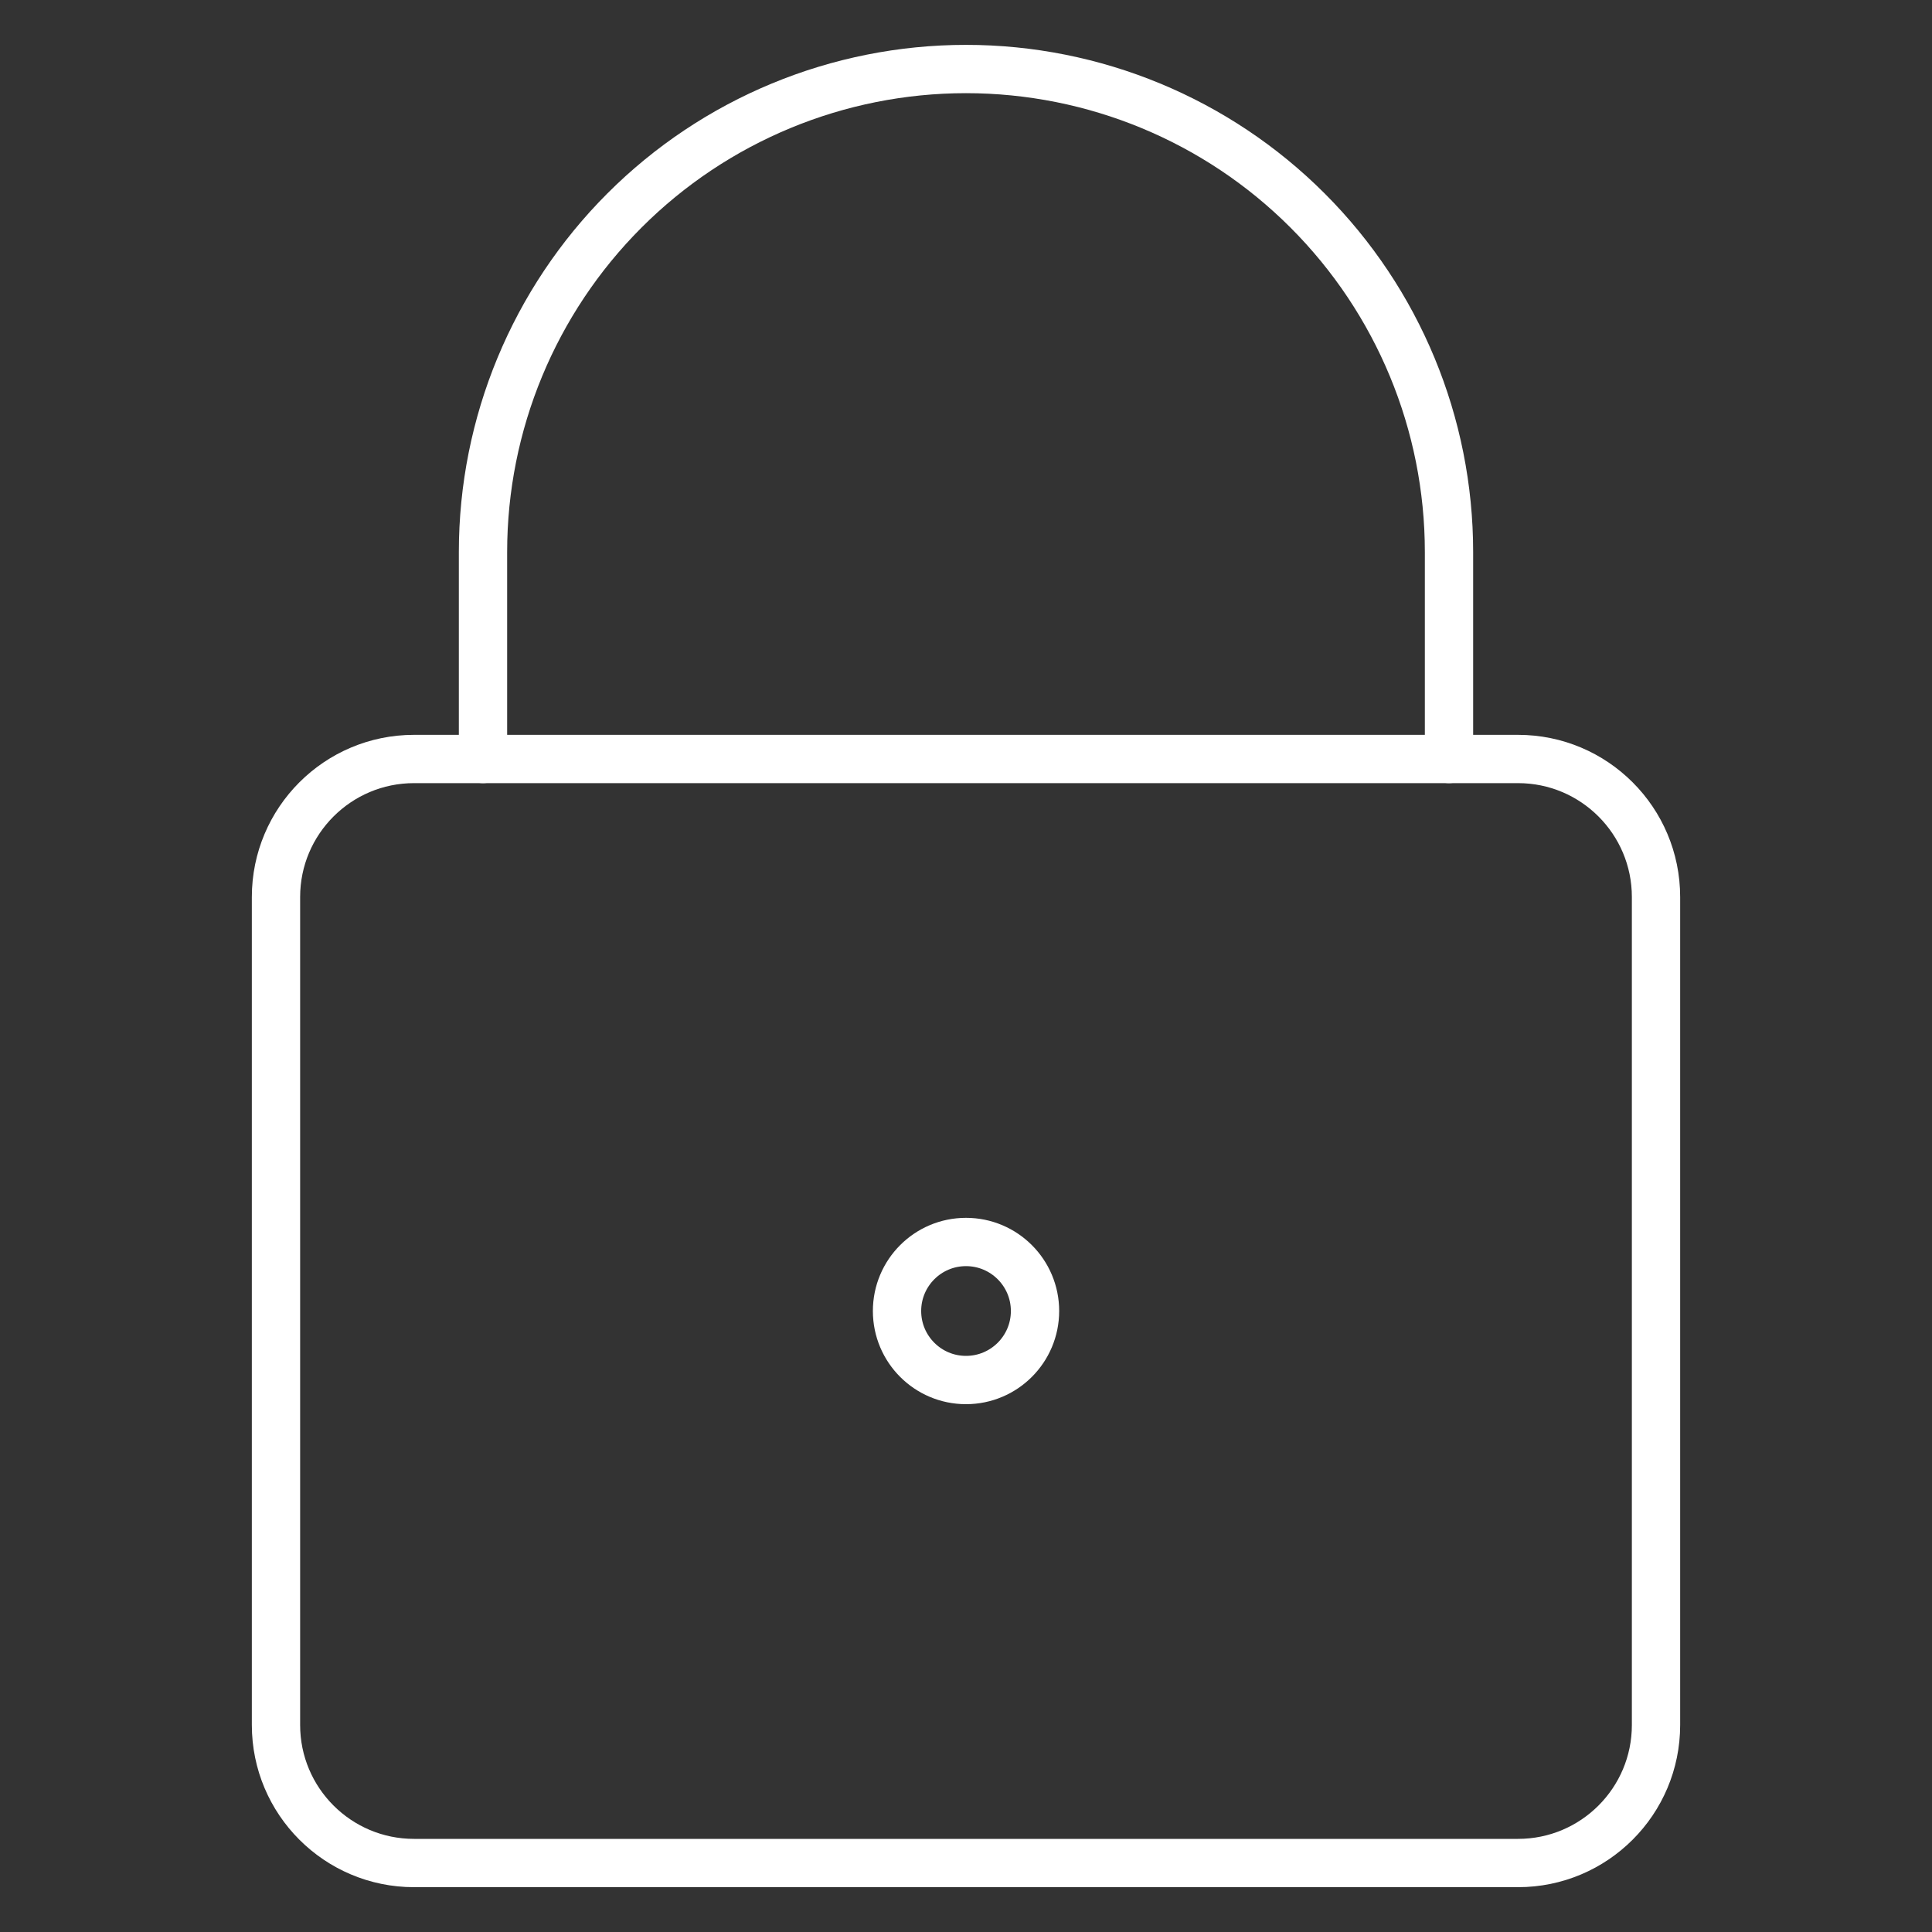 <svg width="40" height="40" viewBox="0 0 40 40" fill="none" xmlns="http://www.w3.org/2000/svg">
<rect x="0" y="0" width="40" height="40" fill="#333333" stroke="none"/>
<path d="M31.429 15.714H8.572C6.994 15.714 5.714 16.994 5.714 18.572V35.714C5.714 37.292 6.994 38.572 8.572 38.572H31.429C33.007 38.572 34.286 37.292 34.286 35.714V18.572C34.286 16.994 33.007 15.714 31.429 15.714Z" stroke="white" stroke-linecap="round" stroke-linejoin="round"/>
<path d="M30 15.714V11.429C30 8.776 28.947 6.233 27.071 4.358C25.196 2.482 22.652 1.429 20 1.429C17.348 1.429 14.804 2.482 12.929 4.358C11.054 6.233 10 8.776 10 11.429V15.714" stroke="white" stroke-linecap="round" stroke-linejoin="round"/>
<path d="M20 28.572C20.789 28.572 21.429 27.932 21.429 27.143C21.429 26.354 20.789 25.714 20 25.714C19.211 25.714 18.572 26.354 18.572 27.143C18.572 27.932 19.211 28.572 20 28.572Z" stroke="white" stroke-linecap="round" stroke-linejoin="round"/>
</svg>
